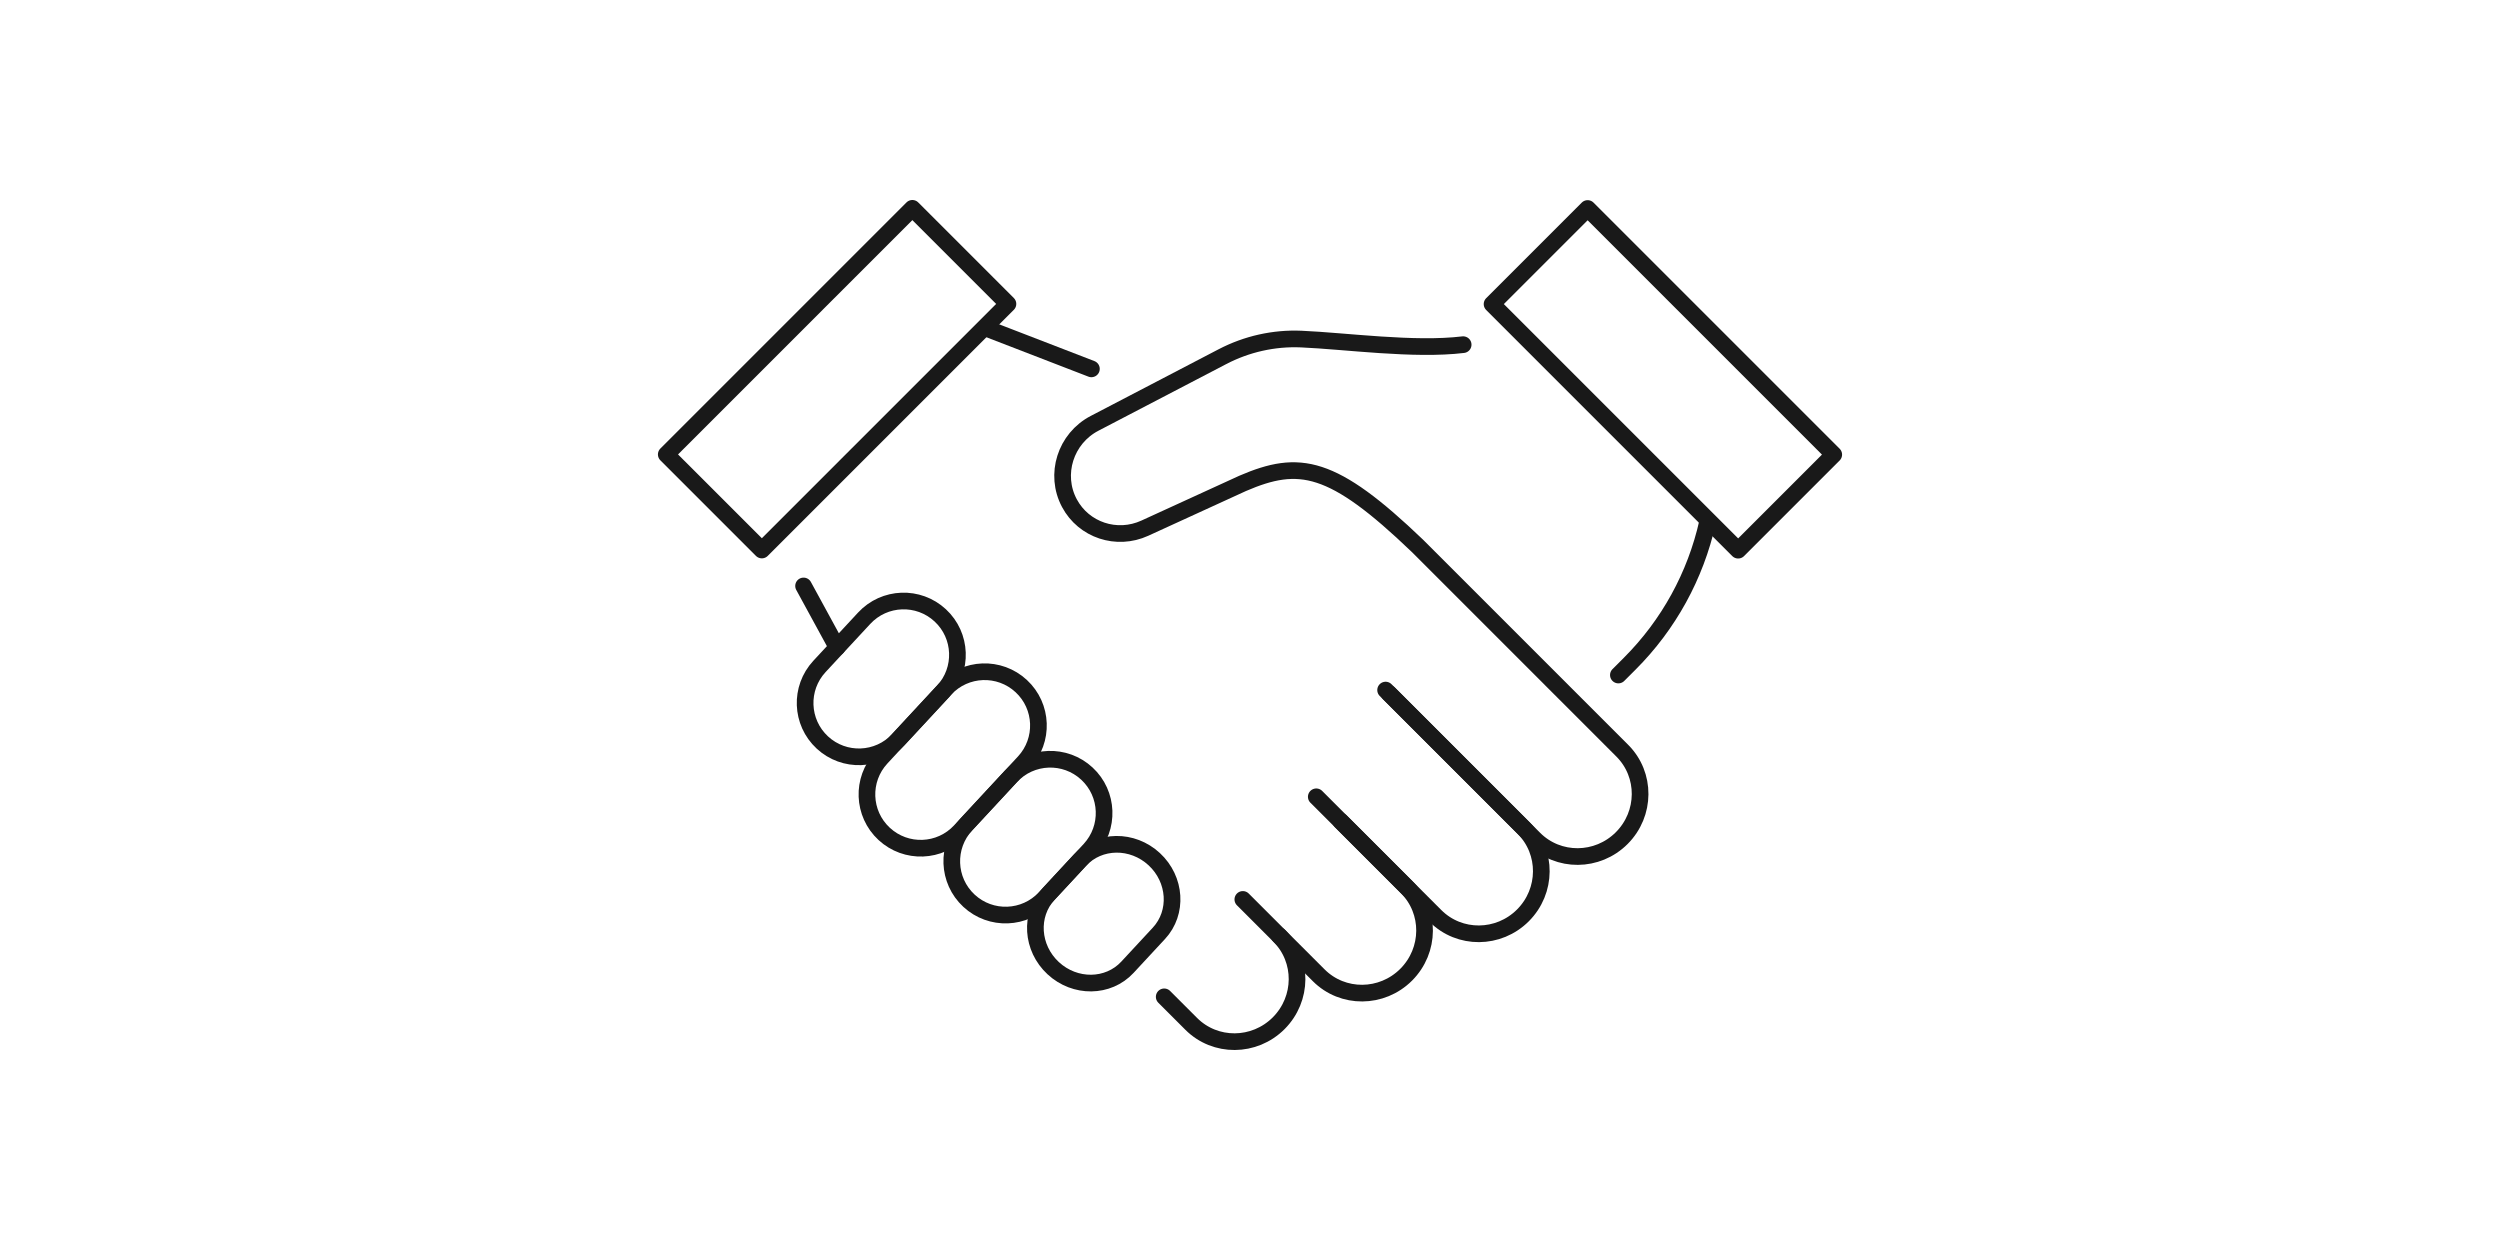 <?xml version="1.0" encoding="UTF-8"?>
<svg xmlns="http://www.w3.org/2000/svg" id="b" data-name="ĎŽÓť 1" width="300" height="150" viewBox="0 0 300 150">
  <defs>
    <style>
      .c {
        fill: none;
        stroke: #191919;
        stroke-linecap: round;
        stroke-linejoin: round;
        stroke-width: 2px;
      }
    </style>
  </defs>
  <path class="c" d="m125.821,107.292l3.785-4.081c2.304-2.484,6.291-2.532,8.906-.107h0c2.615,2.425,2.866,6.405.562,8.889l-3.785,4.081c-2.304,2.484-6.291,2.532-8.906.107h0c-2.615-2.425-2.866-6.405-.562-8.889Z"></path>
  <path class="c" d="m115.935,98.961l5.367-5.786c2.425-2.615,6.511-2.768,9.125-.343h0c2.615,2.425,2.768,6.511.343,9.125l-5.367,5.786c-2.425,2.615-6.511,2.768-9.125.343h-0c-2.615-2.425-2.768-6.511-.343-9.125Z"></path>
  <path class="c" d="m105.755,90.939l7.667-8.266c2.425-2.615,6.511-2.768,9.125-.343h0c2.615,2.425,2.768,6.511.343,9.125l-7.667,8.266c-2.425,2.615-6.511,2.768-9.125.343h0c-2.615-2.425-2.768-6.511-.343-9.125Z"></path>
  <path class="c" d="m98.336,79.972l5.367-5.786c2.425-2.615,6.511-2.768,9.125-.343h0c2.615,2.425,2.768,6.511.343,9.125l-5.367,5.786c-2.425,2.615-6.511,2.768-9.125.343l-0-0c-2.615-2.425-2.768-6.511-.343-9.125Z"></path>
  <path class="c" d="m166.273,82.809l16.547,16.547c2.878,2.878,2.846,7.575-.071,10.492h0c-2.917,2.917-7.615,2.949-10.492.071l-11.355-11.355"></path>
  <path class="c" d="m157.953,95.616l10.858,10.858c2.878,2.878,2.846,7.575-.071,10.492h0c-2.917,2.917-7.615,2.949-10.492.071l-4.738-4.738"></path>
  <path class="c" d="m149.14,107.93l4.369,4.369c2.878,2.878,2.846,7.575-.071,10.492v0c-2.917,2.917-7.615,2.949-10.492.071l-3.242-3.242"></path>
  <path class="c" d="m175.579,41.36c-5.902.712-14.117-.443-19.433-.672-3.272-.141-6.534.59-9.457,2.114l-15.338,7.997c-3.496,1.823-4.859,6.138-3.023,9.578h0c1.725,3.235,5.679,4.547,9.048,3.005l11.747-5.379c6.777-2.917,10.751-2.301,20.963,7.492l24.589,24.589c2.878,2.878,2.846,7.575-.071,10.492h0c-2.917,2.917-7.615,2.949-10.492.071l-17.422-17.422"></path>
  <line class="c" x1="118.288" y1="39.367" x2="130.97" y2="44.264"></line>
  <line class="c" x1="100.451" y1="77.691" x2="96.428" y2="70.314"></line>
  <path class="c" d="m204.901,62.667h-0c-1.437,6.427-4.673,12.313-9.33,16.97l-1.366,1.366"></path>
  <polygon class="c" points="209.761 44.264 190.517 25.02 179.047 36.49 208.579 66.022 220.049 54.552 209.761 44.264"></polygon>
  <polygon class="c" points="100.452 34.031 79.951 54.532 91.421 66.002 120.953 36.47 109.483 25 100.452 34.031"></polygon>
</svg>
